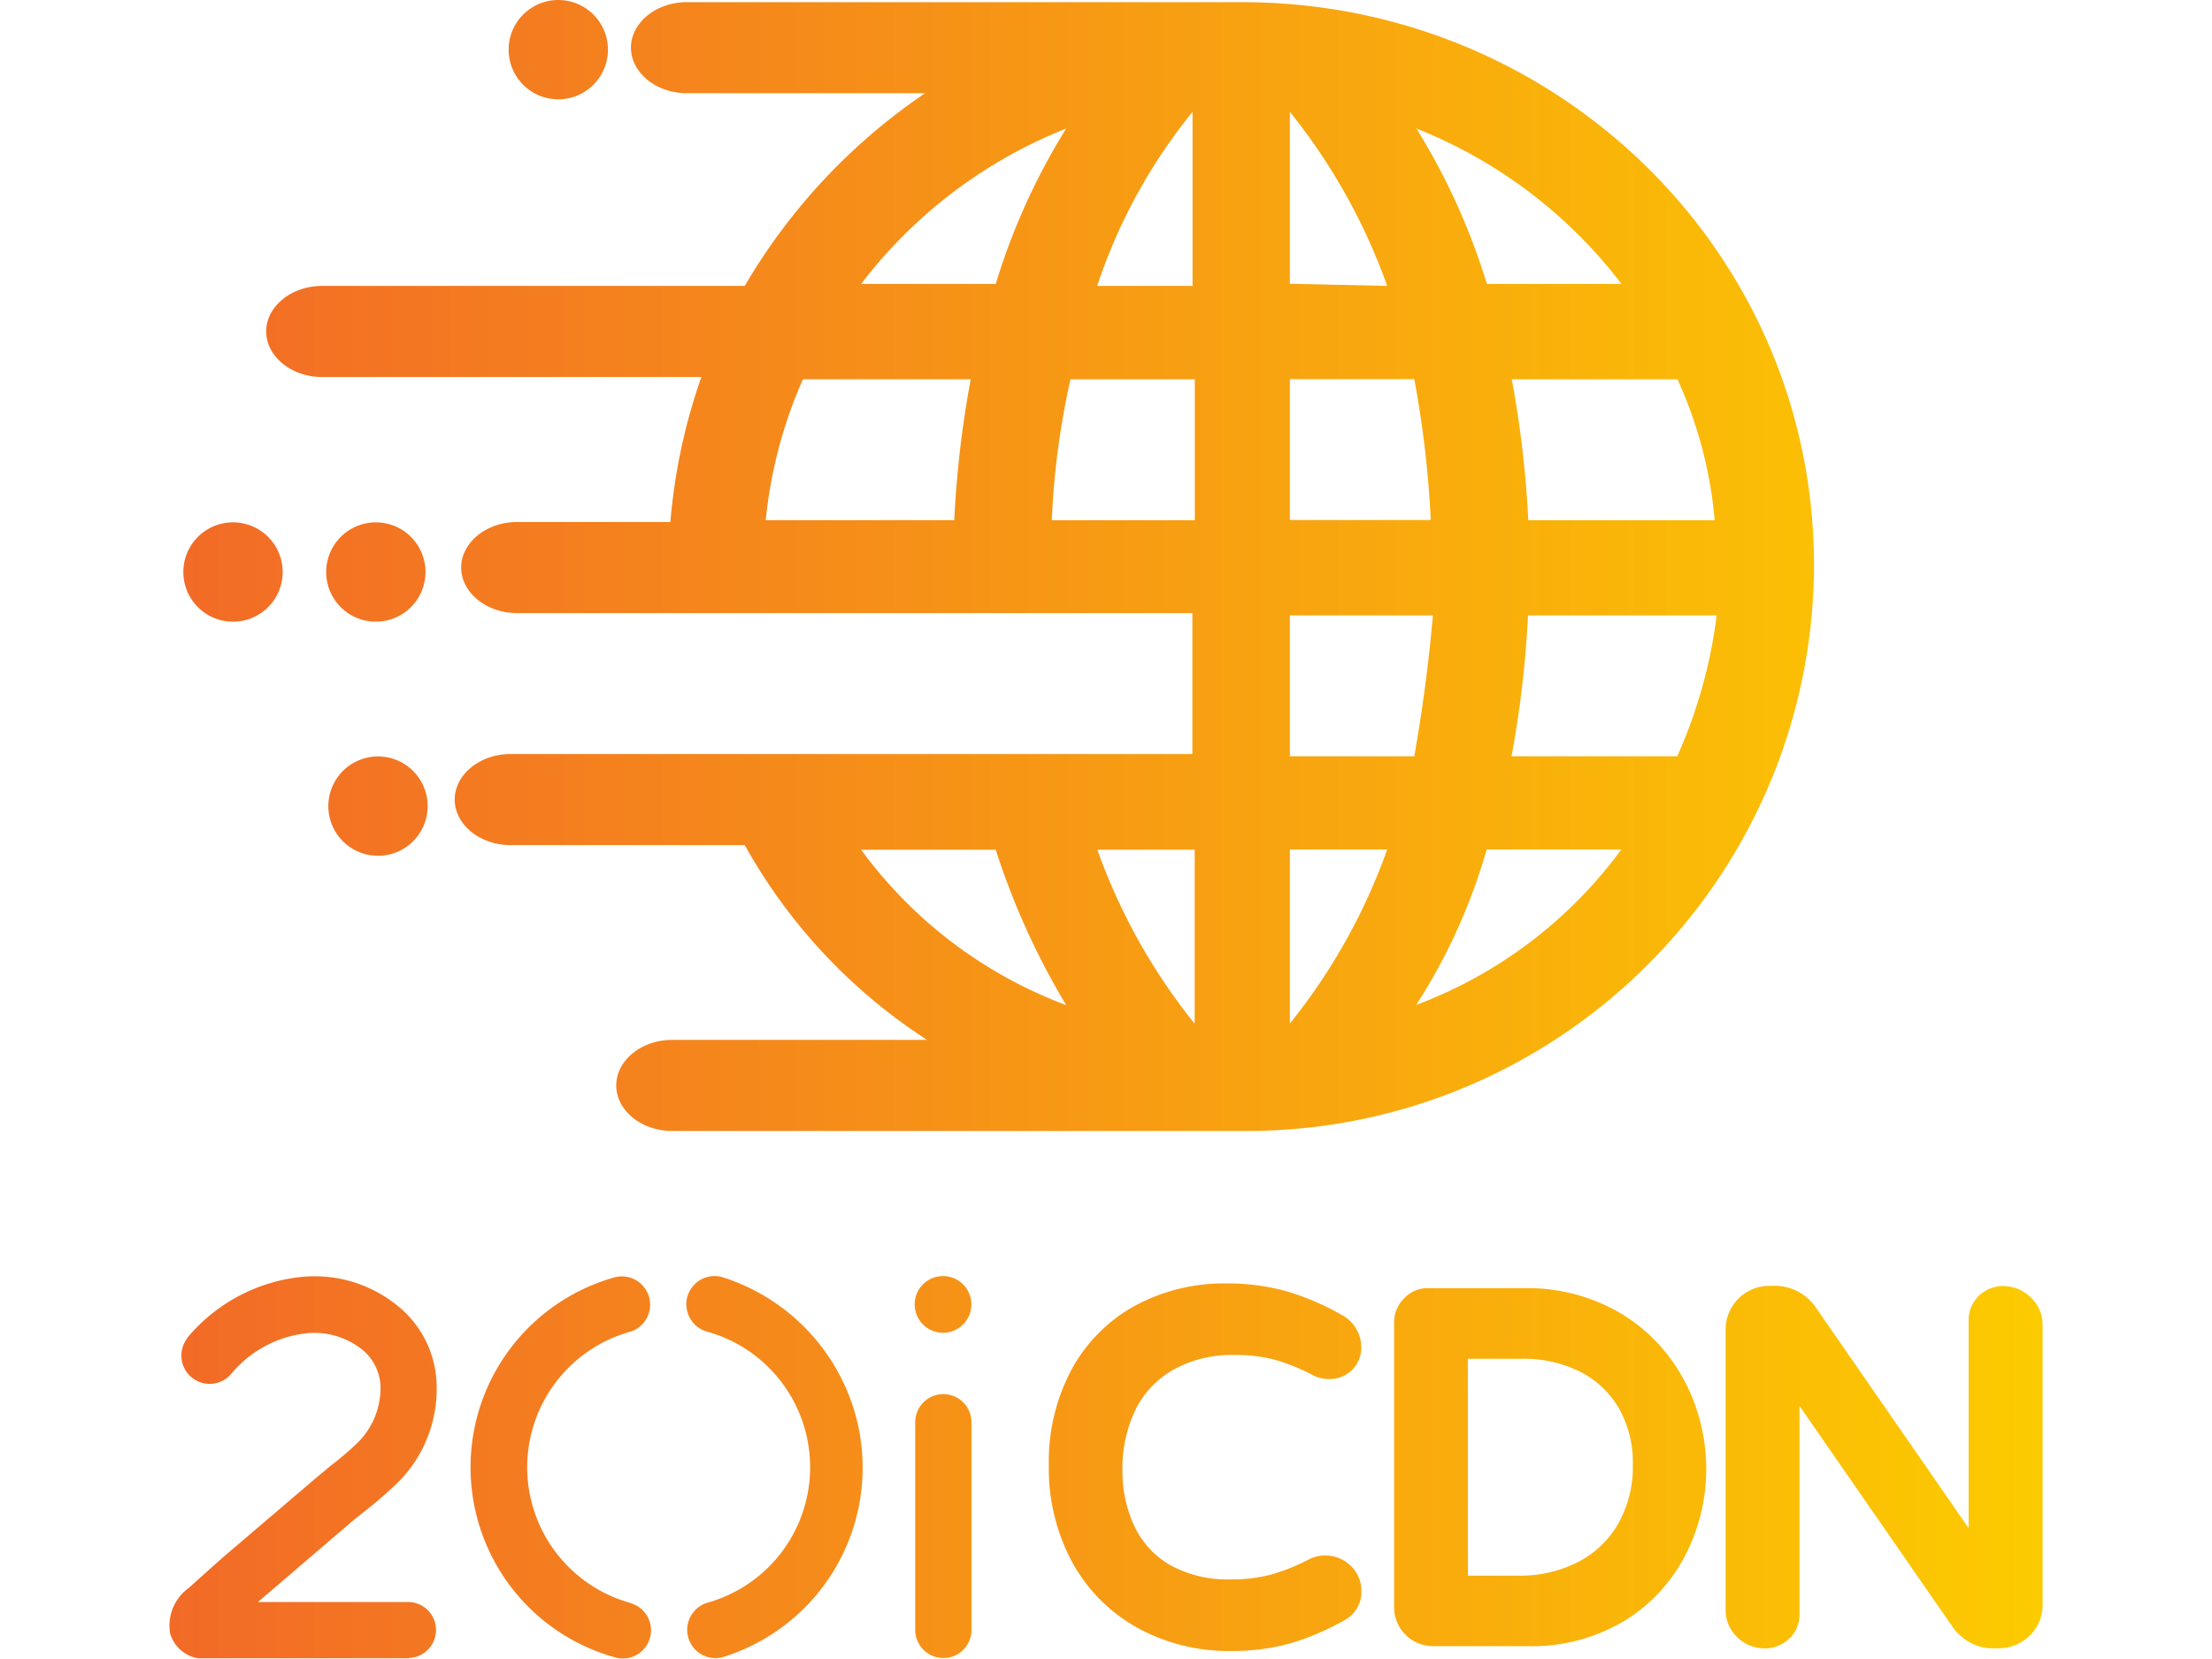 <?xml version="1.0" encoding="UTF-8"?>
<svg xmlns="http://www.w3.org/2000/svg" viewBox="0 0 80 60">
  <linearGradient id="a" gradientUnits="userSpaceOnUse" x1="6.129" y1="29.991" x2="73.871" y2="29.991">
    <stop offset="0" stop-color="#f26a27"></stop>
    <stop offset="1" stop-color="#fccb00"></stop>
  </linearGradient>
  <path d="M33.1 51.438v7.507a1.016 1.016 0 0 0 1.013 1.018h.011a1.01 1.01 0 0 0 1.011-1.011v-7.514a1.02 1.02 0 0 0-1.018-1.018c-.562 0-1.017.455-1.017 1.018m19.987-2.295h1.958a4.516 4.516 0 0 1 2.152.493 3.41 3.41 0 0 1 1.364 1.315c.343.622.513 1.325.493 2.036a4.175 4.175 0 0 1-.512 2.087v.006a3.586 3.586 0 0 1-1.445 1.4 4.6 4.6 0 0 1-2.204.506H53.09l-.003-7.843zm-1.42-2.555a1.17 1.17 0 0 0-.895.376 1.22 1.22 0 0 0-.351.881V58.14c.006.77.63 1.392 1.4 1.394h3.41a6.486 6.486 0 0 0 3.553-.936 5.99 5.99 0 0 0 2.192-2.399 6.804 6.804 0 0 0 .733-3.073 6.913 6.913 0 0 0-.746-3.112v.013a6.22 6.22 0 0 0-2.267-2.48 6.64 6.64 0 0 0-3.618-.959h-3.411zm12.33-.084a1.58 1.58 0 0 0-1.588 1.572v10.15c-.002.369.148.723.415.979a1.39 1.39 0 0 0 .843.402c.382.047.765-.079 1.044-.344.242-.231.377-.553.37-.888v-7.529l5.569 8.039a1.85 1.85 0 0 0 .616.527 1.66 1.66 0 0 0 .798.201h.201c.423.006.832-.158 1.135-.454a1.52 1.52 0 0 0 .473-1.122V47.913a1.357 1.357 0 0 0-.421-.985l.006.006a1.423 1.423 0 0 0-.878-.415 1.27 1.27 0 0 0-1.031.363 1.224 1.224 0 0 0-.351.881v7.504l-5.536-7.994a1.8 1.8 0 0 0-1.445-.771l-.22.002zm-22.933.711a5.78 5.78 0 0 0-2.302 2.302 7.055 7.055 0 0 0-.83 3.468 7.15 7.15 0 0 0 .849 3.52 6.01 6.01 0 0 0 2.392 2.386 6.832 6.832 0 0 0 3.338.819 7.723 7.723 0 0 0 2.211-.293 9.317 9.317 0 0 0 1.9-.819 1.16 1.16 0 0 0 .616-1.063 1.245 1.245 0 0 0-.376-.895 1.305 1.305 0 0 0-.947-.383 1.23 1.23 0 0 0-.544.123 7.425 7.425 0 0 1-1.368.558 5.49 5.49 0 0 1-1.504.182 4.29 4.29 0 0 1-2.172-.512 3.237 3.237 0 0 1-1.277-1.361 4.664 4.664 0 0 1-.454-2.107 4.764 4.764 0 0 1 .468-2.145h-.006a3.43 3.43 0 0 1 1.368-1.452 4.34 4.34 0 0 1 2.23-.538 5.354 5.354 0 0 1 1.485.182 7.13 7.13 0 0 1 1.346.551 1.27 1.27 0 0 0 .577.136c.319.009.627-.115.849-.344.205-.209.319-.491.318-.785.007-.5-.269-.962-.713-1.193a9.357 9.357 0 0 0-1.939-.837 7.925 7.925 0 0 0-2.23-.298 6.765 6.765 0 0 0-3.285.798m-30.195-1.03a6.21 6.21 0 0 0-4.11 2.217h.014a1.023 1.023 0 0 0 1.575 1.304 4.125 4.125 0 0 1 2.724-1.486 2.78 2.78 0 0 1 2.068.623c.383.332.609.81.622 1.316a2.784 2.784 0 0 1-.819 2.01 11.29 11.29 0 0 1-.985.843l-.506.421-3.382 2.885-.693.616-.545.492a1.68 1.68 0 0 0-.703 1.351v.035c.001.085.008.171.022.255.134.477.534.832 1.024.908h7.607v-.013h.013a1.012 1.012 0 0 0-.013-2.023H9.328l3.462-2.963.473-.376c.396-.311.778-.648 1.141-.998a4.78 4.78 0 0 0 1.387-3.54 3.773 3.773 0 0 0-1.354-2.788 4.74 4.74 0 0 0-3.061-1.116 5.01 5.01 0 0 0-.505.026m11.379.007a7.133 7.133 0 0 0-4.974 8.777 7.13 7.13 0 0 0 4.974 4.974.96.96 0 0 0 .272.039 1.02 1.02 0 0 0 .272-2.004v-.006a5.09 5.09 0 0 1 0-9.808 1.023 1.023 0 0 0-.545-1.971m2.576.985a1.02 1.02 0 0 0 .748.983 5.09 5.09 0 0 1 0 9.808 1.023 1.023 0 0 0 .545 1.971 7.171 7.171 0 0 0 4.778-8.921 7.27 7.27 0 0 0-4.778-4.83.97.97 0 0 0-.273-.039 1.026 1.026 0 0 0-1.024 1.025m8.26.002a1.025 1.025 0 1 0 1.025-1.025 1.023 1.023 0 0 0-1.025 1.02M11.875 29.154a1.796 1.796 0 1 0 3.592 0 1.796 1.796 0 0 0-3.592 0m-5.244-8.467a1.796 1.796 0 1 0 3.592.002 1.796 1.796 0 0 0-3.592-.003m5.166.001a1.796 1.796 0 1 0 3.592.002 1.796 1.796 0 0 0-3.592-.003M31.143 30.73h4.869a26.78 26.78 0 0 0 2.548 5.621 16.23 16.23 0 0 1-7.417-5.621m8.544 0h3.52v6.295a21.54 21.54 0 0 1-3.52-6.295m6.963-.007h3.52a21.585 21.585 0 0 1-3.52 6.295v-6.295zm7.118 0h4.869a16.29 16.29 0 0 1-7.417 5.621 21.07 21.07 0 0 0 2.548-5.622m-7.118-8.466h5.173a58.667 58.667 0 0 1-.674 5.096H46.65v-5.096zm8.017 5.096a38.43 38.43 0 0 0 .596-5.096h6.823a17.935 17.935 0 0 1-1.427 5.096h-5.992zM29.04 13.717h6.068a37.44 37.44 0 0 0-.596 5.095h-6.818a16.563 16.563 0 0 1 1.346-5.095m9.673 0h4.499v5.096H38.04a28.68 28.68 0 0 1 .675-5.095m15.961 0h5.992a15.465 15.465 0 0 1 1.346 5.095h-6.741a38.62 38.62 0 0 0-.597-5.095m-8.026-.006h4.499c.315 1.683.514 3.386.596 5.096H46.65v-5.096zm-8.09-9.063a23.644 23.644 0 0 0-2.548 5.621h-4.869a17.39 17.39 0 0 1 7.417-5.621m12.667 0a17.39 17.39 0 0 1 7.417 5.621h-4.869a23.86 23.86 0 0 0-2.548-5.621m-8.097-.604v6.295h-3.449a19.895 19.895 0 0 1 3.449-6.295m3.52 6.217V4.045a21.657 21.657 0 0 1 3.52 6.295l-3.52-.078zM24.841.078c-1.122 0-2.022.752-2.022 1.646s.901 1.647 2.022 1.647h8.616a21.56 21.56 0 0 0-6.522 6.97H11.649c-1.122 0-2.022.752-2.022 1.646s.901 1.648 2.022 1.648h13.718a21.063 21.063 0 0 0-1.122 5.244h-5.543c-1.122 0-2.023.753-2.023 1.647s.901 1.647 2.023 1.647h24.421v5.097H18.468c-1.122 0-2.023.752-2.023 1.647s.901 1.647 2.023 1.647h8.467a19.92 19.92 0 0 0 6.593 7.045H24.31c-1.122 0-2.023.752-2.023 1.647s.901 1.647 2.023 1.647h20.609c11.341.084 20.603-9.041 20.687-20.381v-.079c0-11.319-9.29-20.364-20.68-20.364L24.841.078zM20.193 0a1.796 1.796 0 1 0-.004 3.592A1.796 1.796 0 0 0 20.193 0z" fill="url(#a)"></path>
</svg>
